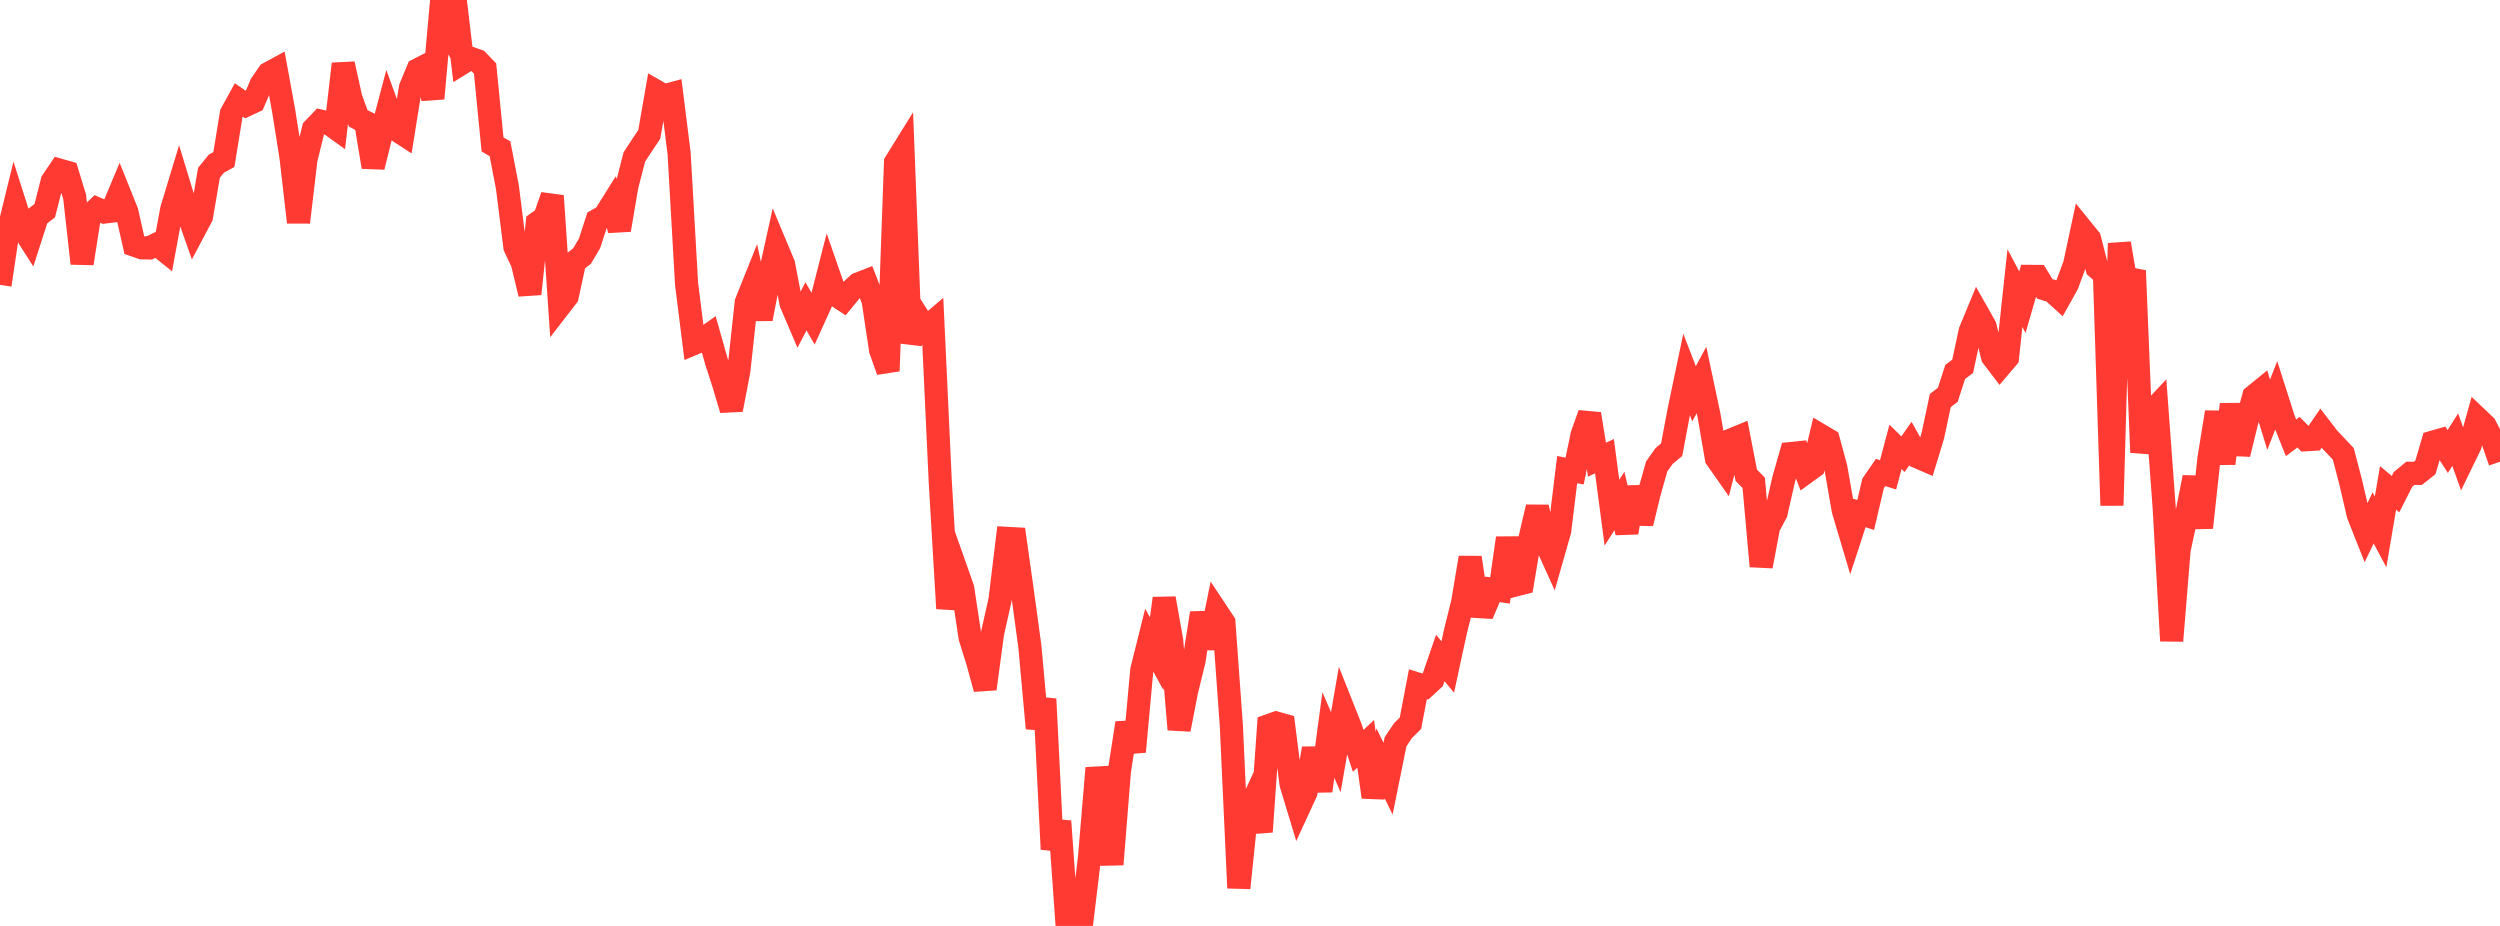 <?xml version="1.0" standalone="no"?>
<!DOCTYPE svg PUBLIC "-//W3C//DTD SVG 1.1//EN" "http://www.w3.org/Graphics/SVG/1.1/DTD/svg11.dtd">

<svg width="135" height="50" viewBox="0 0 135 50" preserveAspectRatio="none" 
  xmlns="http://www.w3.org/2000/svg"
  xmlns:xlink="http://www.w3.org/1999/xlink">


<polyline points="0.0, 15.383 0.403, 12.681 0.806, 11.034 1.209, 12.303 1.612, 12.934 2.015, 11.686 2.418, 11.375 2.821, 9.788 3.224, 9.191 3.627, 9.305 4.03, 10.625 4.433, 14.225 4.836, 11.653 5.239, 11.274 5.642, 11.449 6.045, 11.4 6.448, 10.438 6.851, 11.442 7.254, 13.239 7.657, 13.38 8.06, 13.389 8.463, 13.19 8.866, 13.512 9.269, 11.321 9.672, 9.991 10.075, 11.315 10.478, 12.457 10.881, 11.696 11.284, 9.33 11.687, 8.835 12.09, 8.615 12.493, 6.132 12.896, 5.4 13.299, 5.674 13.701, 5.486 14.104, 4.547 14.507, 3.964 14.91, 3.745 15.313, 5.957 15.716, 8.494 16.119, 12.003 16.522, 8.598 16.925, 6.966 17.328, 6.545 17.731, 6.638 18.134, 6.928 18.537, 3.451 18.94, 5.287 19.343, 6.39 19.746, 6.596 20.149, 9.015 20.552, 7.387 20.955, 5.867 21.358, 6.978 21.761, 7.239 22.164, 4.734 22.567, 3.765 22.97, 3.558 23.373, 5.318 23.776, 0.834 24.179, 1.571 24.582, 0.0 24.985, 3.389 25.388, 3.14 25.791, 3.281 26.194, 3.7 26.597, 7.799 27.0, 8.032 27.403, 10.128 27.806, 13.338 28.209, 14.2 28.612, 15.871 29.015, 12.036 29.418, 11.747 29.821, 10.577 30.224, 16.525 30.627, 16.004 31.03, 14.138 31.433, 13.822 31.836, 13.14 32.239, 11.897 32.642, 11.667 33.045, 11.025 33.448, 12.414 33.851, 10.048 34.254, 8.477 34.657, 7.861 35.06, 7.259 35.463, 4.945 35.866, 5.176 36.269, 5.066 36.672, 8.282 37.075, 15.332 37.478, 18.546 37.881, 18.376 38.284, 18.092 38.687, 19.515 39.09, 20.77 39.493, 22.123 39.896, 20.027 40.299, 16.324 40.701, 15.322 41.104, 17.217 41.507, 15.133 41.91, 13.31 42.313, 14.273 42.716, 16.373 43.119, 17.317 43.522, 16.542 43.925, 17.24 44.328, 16.349 44.731, 14.772 45.134, 15.934 45.537, 16.197 45.94, 15.705 46.343, 15.334 46.746, 15.177 47.149, 16.225 47.552, 18.903 47.955, 20.033 48.358, 8.774 48.761, 8.125 49.164, 18.524 49.567, 17.095 49.97, 17.732 50.373, 17.387 50.776, 26.042 51.179, 32.858 51.582, 30.625 51.985, 31.764 52.388, 34.432 52.791, 35.72 53.194, 37.197 53.597, 34.195 54.0, 32.406 54.403, 29.074 54.806, 29.096 55.209, 31.945 55.612, 34.905 56.015, 39.328 56.418, 37.748 56.821, 45.856 57.224, 44.348 57.627, 50.0 58.03, 49.942 58.433, 49.645 58.836, 46.281 59.239, 41.475 59.642, 43.525 60.045, 46.678 60.448, 41.638 60.851, 39.043 61.254, 40.591 61.657, 36.185 62.06, 34.571 62.463, 35.306 62.866, 32.314 63.269, 34.581 63.672, 39.392 64.075, 37.318 64.478, 35.675 64.881, 33.108 65.284, 34.991 65.687, 33.007 66.09, 33.615 66.493, 39.19 66.896, 47.95 67.299, 44.046 67.701, 43.176 68.104, 44.914 68.507, 39.186 68.91, 39.044 69.313, 39.157 69.716, 42.332 70.119, 43.661 70.522, 42.788 70.925, 40.413 71.328, 42.708 71.731, 39.69 72.134, 40.618 72.537, 38.298 72.94, 39.312 73.343, 40.546 73.746, 40.165 74.149, 43.043 74.552, 41.221 74.955, 42.051 75.358, 40.058 75.761, 39.456 76.164, 39.055 76.567, 36.946 76.97, 37.072 77.373, 36.701 77.776, 35.531 78.179, 36.017 78.582, 34.15 78.985, 32.523 79.388, 30.112 79.791, 32.751 80.194, 32.774 80.597, 31.824 81.0, 31.884 81.403, 29.055 81.806, 31.596 82.209, 31.492 82.612, 29.105 83.015, 27.387 83.418, 29.184 83.821, 30.071 84.224, 28.657 84.627, 25.36 85.03, 25.434 85.433, 23.484 85.836, 22.353 86.239, 24.823 86.642, 24.635 87.045, 27.684 87.448, 27.055 87.851, 28.761 88.254, 26.311 88.657, 28.262 89.06, 26.606 89.463, 25.185 89.866, 24.618 90.269, 24.285 90.672, 22.146 91.075, 20.22 91.478, 21.265 91.881, 20.519 92.284, 22.42 92.687, 24.749 93.09, 25.325 93.493, 23.755 93.896, 23.589 94.299, 25.665 94.701, 26.072 95.104, 30.577 95.507, 28.441 95.91, 27.692 96.313, 25.907 96.716, 24.492 97.119, 24.45 97.522, 25.502 97.925, 25.21 98.328, 23.52 98.731, 23.758 99.134, 25.246 99.537, 27.556 99.94, 28.911 100.343, 27.677 100.746, 27.811 101.149, 26.099 101.552, 25.513 101.955, 25.64 102.358, 24.131 102.761, 24.527 103.164, 23.952 103.567, 24.678 103.97, 24.852 104.373, 23.528 104.776, 21.629 105.179, 21.321 105.582, 20.082 105.985, 19.779 106.388, 17.889 106.791, 16.914 107.194, 17.628 107.597, 19.259 108.0, 19.788 108.403, 19.313 108.806, 15.557 109.209, 16.32 109.612, 14.925 110.015, 14.928 110.418, 15.599 110.821, 15.722 111.224, 16.087 111.627, 15.366 112.03, 14.279 112.433, 12.398 112.836, 12.897 113.239, 14.463 113.642, 14.812 114.045, 27.293 114.448, 13.139 114.851, 15.554 115.254, 14.615 115.657, 24.428 116.06, 22.382 116.463, 21.951 116.866, 27.404 117.269, 34.605 117.672, 29.685 118.075, 27.814 118.478, 25.776 118.881, 28.492 119.284, 24.763 119.687, 22.26 120.09, 25.026 120.493, 21.844 120.896, 24.523 121.299, 22.874 121.701, 21.399 122.104, 21.072 122.507, 22.394 122.91, 21.368 123.313, 22.631 123.716, 23.641 124.119, 23.338 124.522, 23.745 124.925, 23.721 125.328, 23.13 125.731, 23.656 126.134, 24.08 126.537, 24.508 126.94, 26.046 127.343, 27.785 127.746, 28.803 128.149, 27.968 128.552, 28.722 128.955, 26.347 129.358, 26.683 129.761, 25.889 130.164, 25.557 130.567, 25.561 130.97, 25.242 131.373, 23.878 131.776, 23.762 132.179, 24.381 132.582, 23.742 132.985, 24.869 133.388, 24.039 133.791, 22.598 134.194, 22.98 134.597, 23.767 135.0, 24.933" fill="none" stroke="#ff3a33" stroke-width="1.25"/>

</svg>